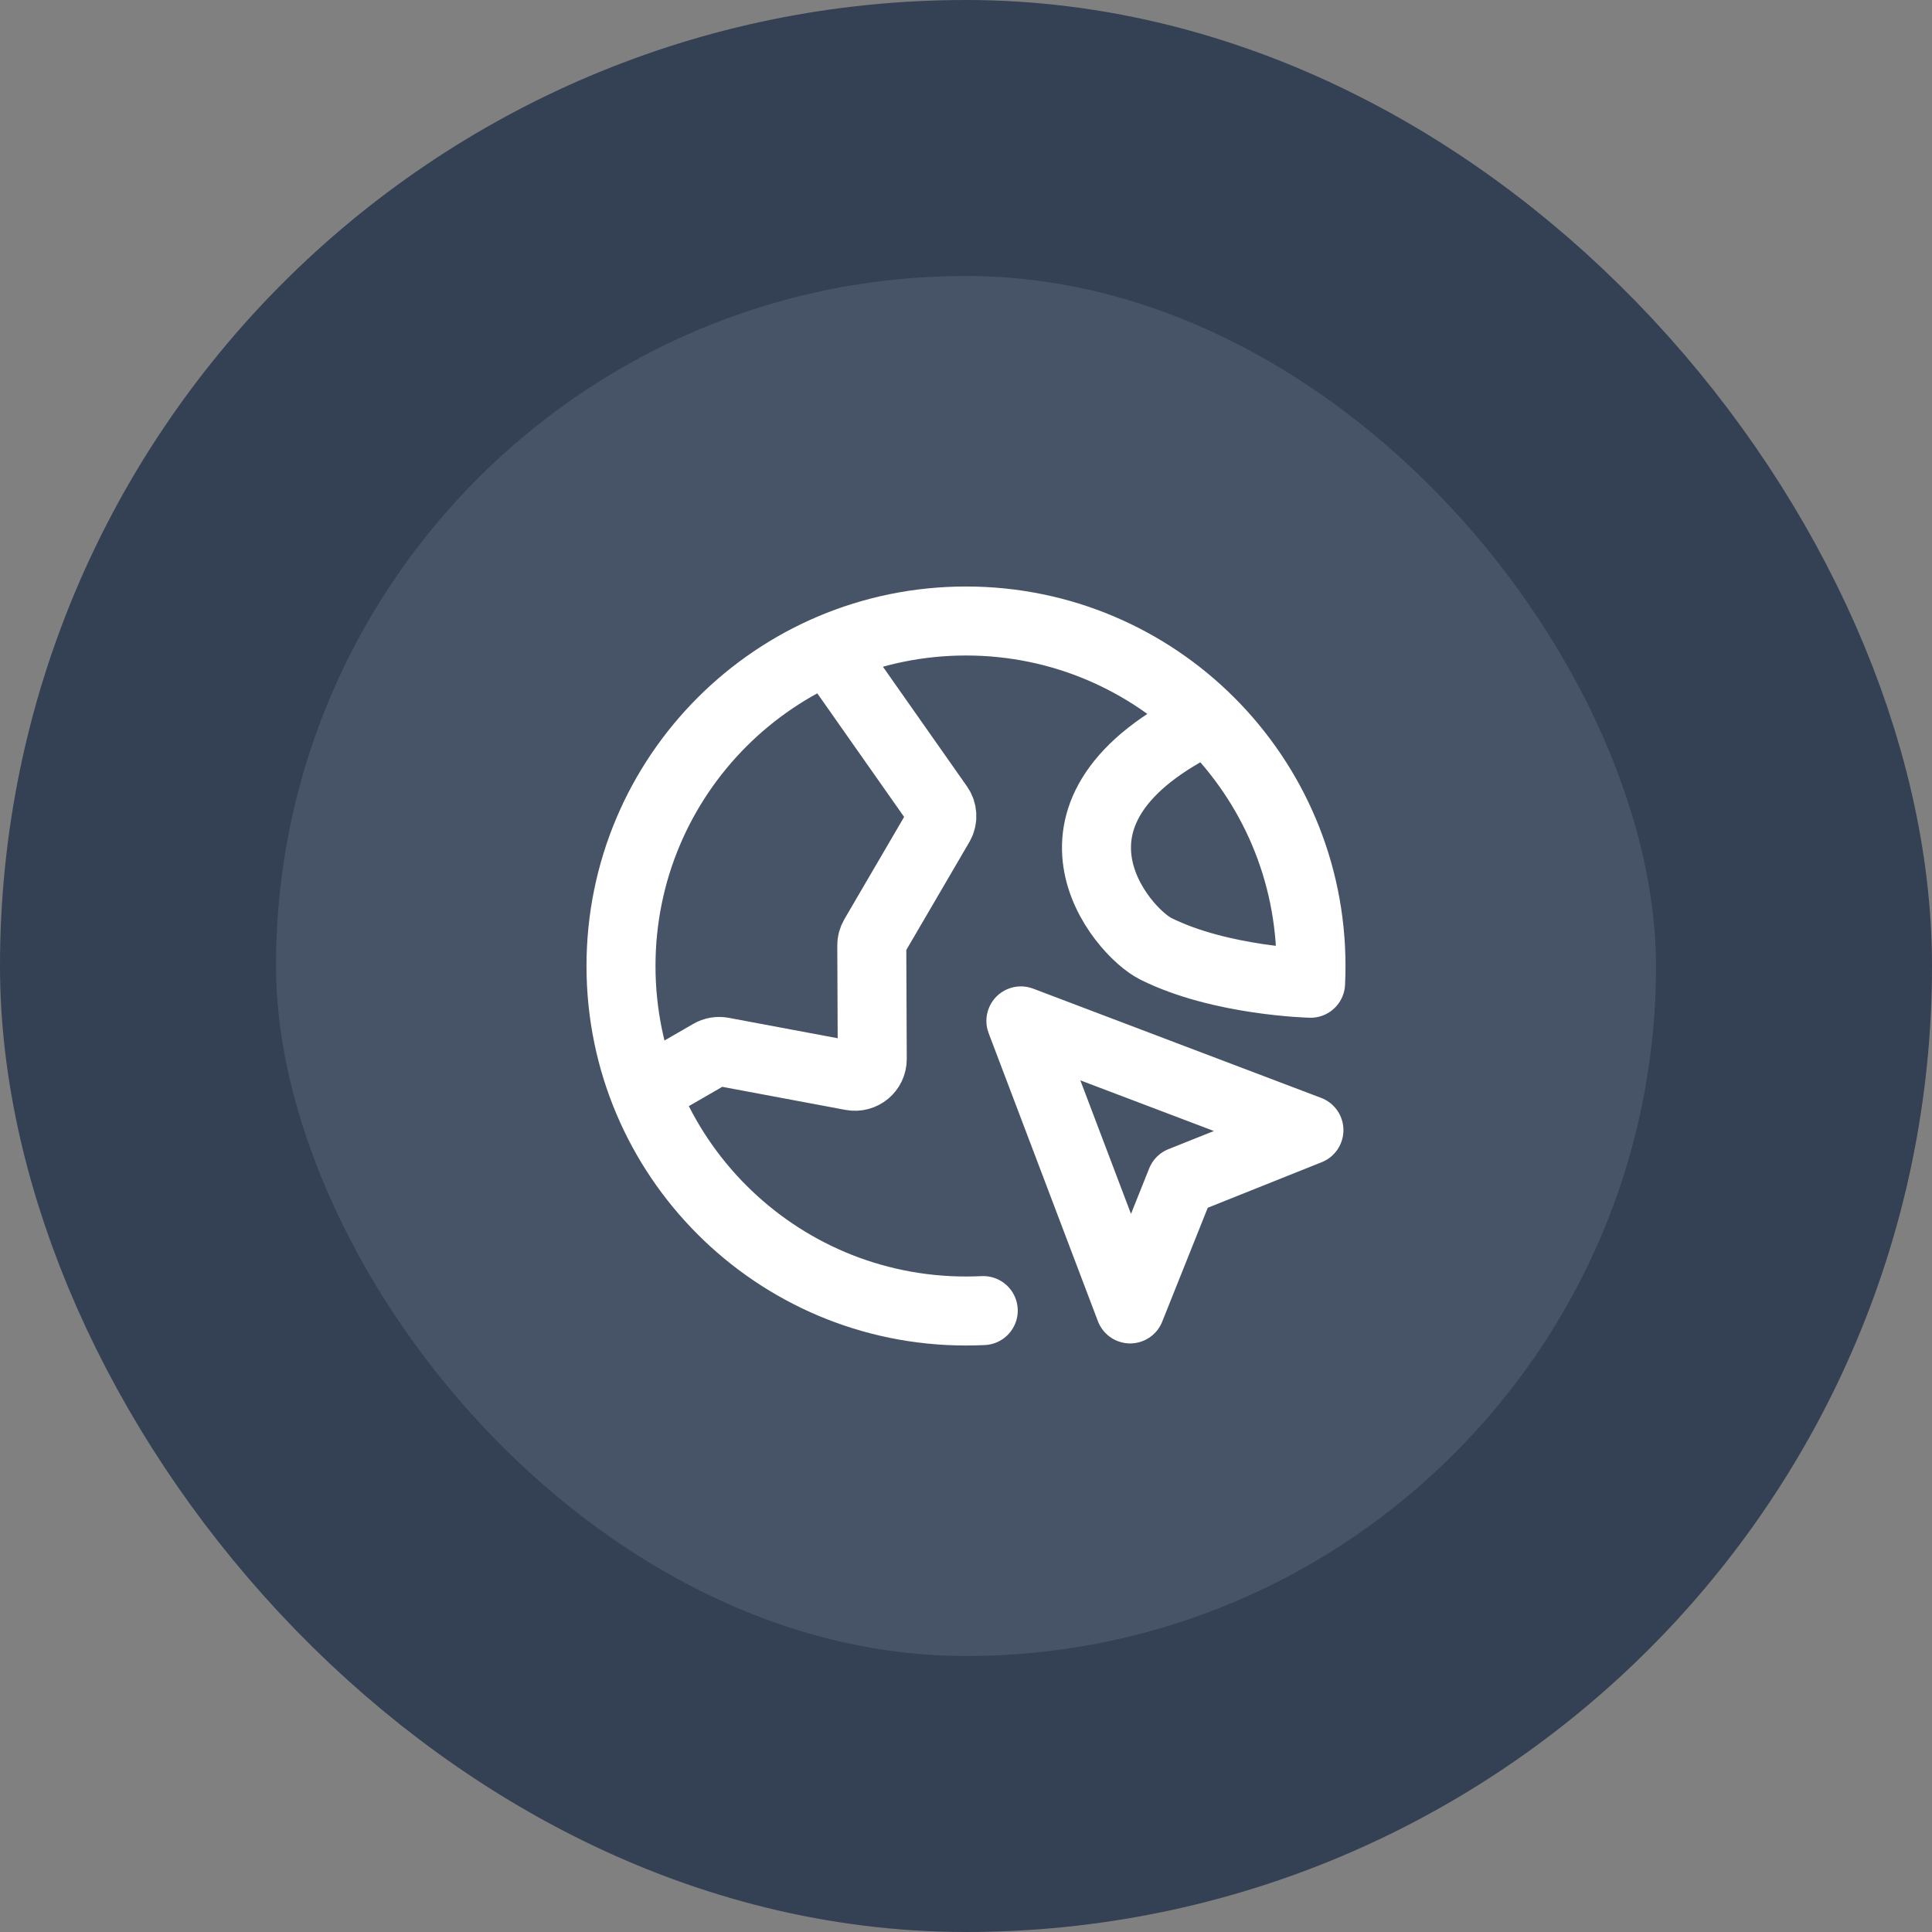<svg width="56" height="56" viewBox="0 0 56 56" fill="none" xmlns="http://www.w3.org/2000/svg">
<rect x="0" y="0" width="56" height="56" fill="#808080" stroke="none"/>
<rect x="4" y="4" width="48" height="48" rx="24" fill="#475467"/>
<rect x="4" y="4" width="48" height="48" rx="24" stroke="#344054" stroke-width="8"/>
<path d="M18.687 31.645L20.595 30.544C20.698 30.484 20.82 30.463 20.937 30.485L24.691 31.188C25 31.245 25.285 31.008 25.283 30.694L25.269 27.404C25.268 27.315 25.292 27.227 25.337 27.15L27.232 23.906C27.33 23.737 27.322 23.527 27.209 23.367L24.019 18.826M35 20.859C29.5 23.5 32.5 27 33.5 27.5C35.377 28.438 37.988 28.5 37.988 28.5C37.996 28.334 38 28.168 38 28C38 22.477 33.523 18 28 18C22.477 18 18 22.477 18 28C18 33.523 22.477 38 28 38C28.168 38 28.334 37.996 28.5 37.988M32.758 37.94L29.591 29.591L37.94 32.758L34.238 34.238L32.758 37.94Z" stroke="white" stroke-width="2" stroke-linecap="round" stroke-linejoin="round"/>
</svg>
